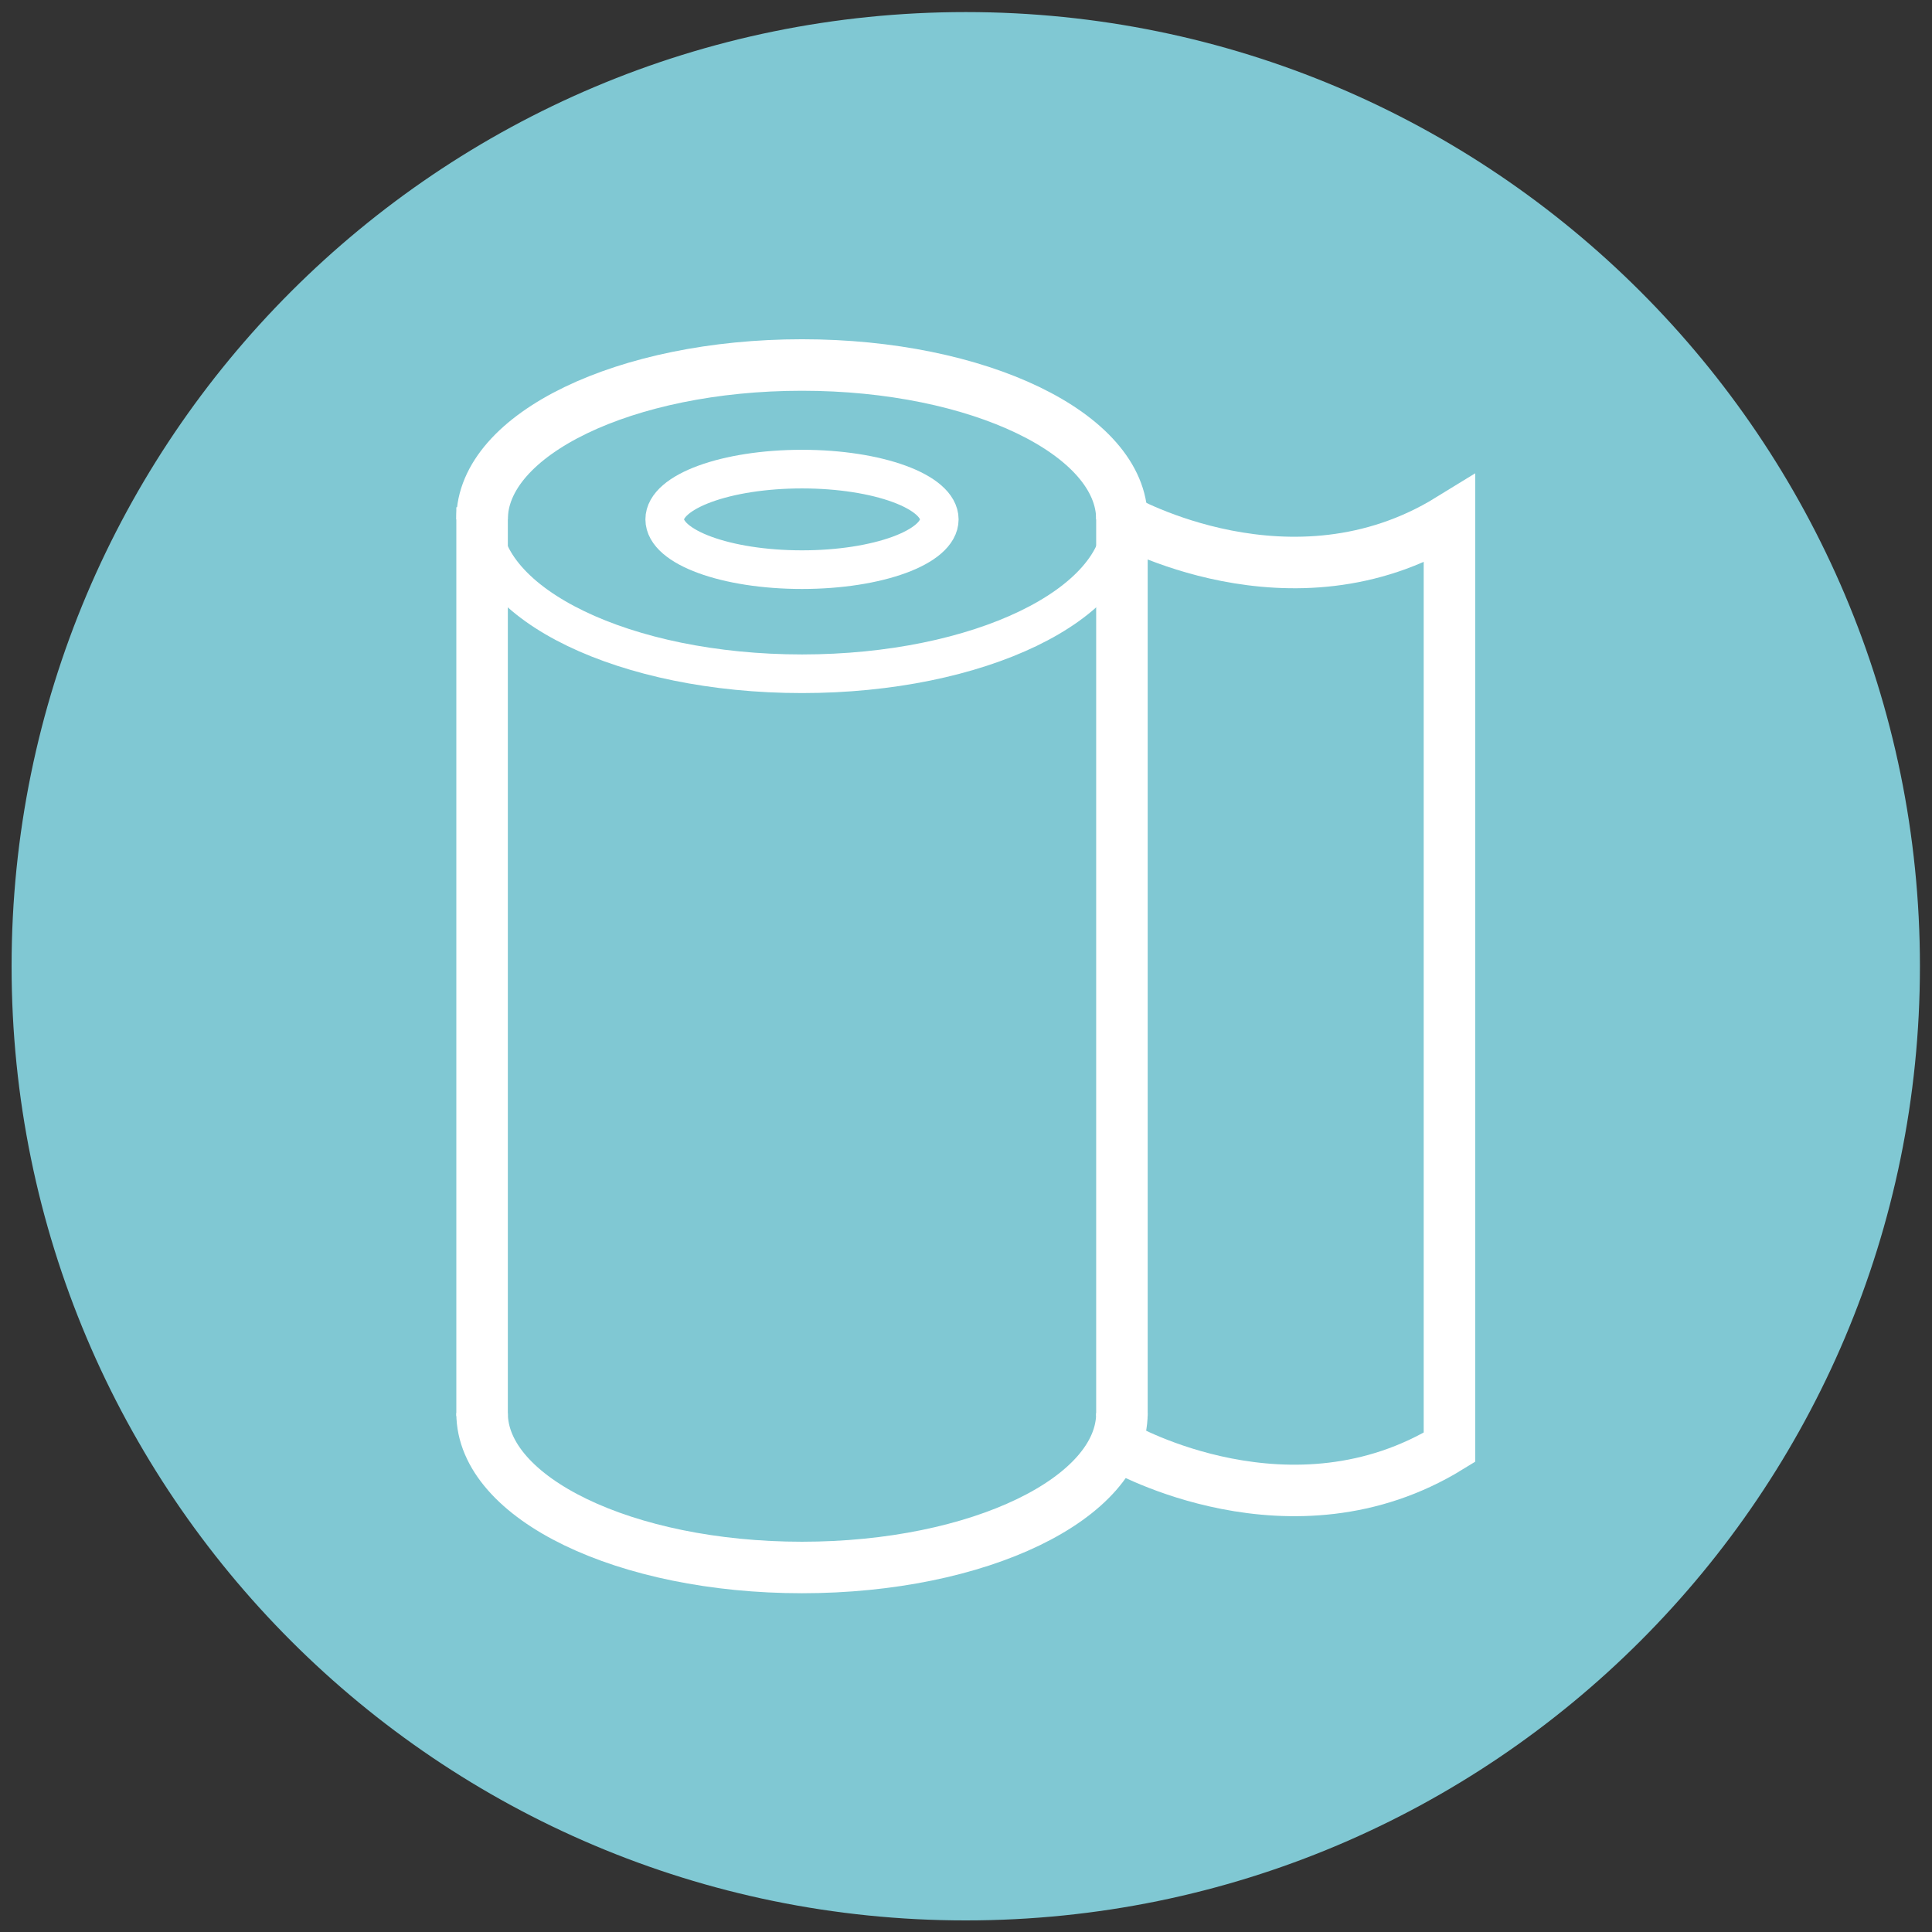<?xml version="1.0" encoding="UTF-8" standalone="no"?>
<!-- Created with Inkscape (http://www.inkscape.org/) -->
<svg xmlns:inkscape="http://www.inkscape.org/namespaces/inkscape" xmlns:sodipodi="http://sodipodi.sourceforge.net/DTD/sodipodi-0.dtd" xmlns="http://www.w3.org/2000/svg" xmlns:svg="http://www.w3.org/2000/svg" version="1.1" id="svg2" xml:space="preserve" width="200" height="200" viewBox="0 0 200 200" sodipodi:docname="materiali consumo.ai">
  <rect x="0" y="0" width="200" height="200" fill="#333333" stroke="none"/>
  <defs id="defs6">
    <clipPath id="clipPath16">
      <path d="M 0,150 H 150 V 0 H 0 Z" id="path14"></path>
    </clipPath>
  </defs>
  <g id="g8" inkscape:groupmode="layer" inkscape:label="materiali consumo" transform="matrix(1.333,0,0,-1.333,0,200)">
    <g id="g10">
      <g id="g12" clip-path="url(#clipPath16)">
        <g id="g18" transform="translate(75,149.1)">
          <path d="m 0,0 c 40.924,0 74.1,-33.176 74.1,-74.1 0,-40.924 -33.176,-74.1 -74.1,-74.1 -40.924,0 -74.1,33.176 -74.1,74.1 C -74.1,-33.176 -40.924,0 0,0" style="fill:#80c8d3;fill-opacity:1;fill-rule:nonzero;stroke:none" id="path20"></path>
        </g>
        <g id="g22" transform="translate(87.128,110.645)">
          <path d="M 0,0 V -70.584" style="fill:none;stroke:#ffffff;stroke-width:4;stroke-linecap:butt;stroke-linejoin:miter;stroke-miterlimit:10;stroke-dasharray:none;stroke-opacity:1" id="path24"></path>
        </g>
        <g id="g26" transform="translate(37.438,40.061)">
          <path d="M 0,0 V 70.584" style="fill:none;stroke:#ffffff;stroke-width:4;stroke-linecap:butt;stroke-linejoin:miter;stroke-miterlimit:10;stroke-dasharray:none;stroke-opacity:1" id="path28"></path>
        </g>
        <g id="g30" transform="translate(37.438,109.703)">
          <path d="M 0,0 C 0,6.622 11.124,11.989 24.845,11.989 38.567,11.989 49.69,6.622 49.69,0" style="fill:none;stroke:#ffffff;stroke-width:4;stroke-linecap:butt;stroke-linejoin:miter;stroke-miterlimit:10;stroke-dasharray:none;stroke-opacity:1" id="path32"></path>
        </g>
        <g id="g34" transform="translate(87.128,40.297)">
          <path d="M 0,0 C 0,-6.621 -11.123,-11.989 -24.845,-11.989 -38.566,-11.989 -49.69,-6.621 -49.69,0" style="fill:none;stroke:#ffffff;stroke-width:4;stroke-linecap:butt;stroke-linejoin:miter;stroke-miterlimit:10;stroke-dasharray:none;stroke-opacity:1" id="path36"></path>
        </g>
        <g id="g38" transform="translate(72.944,109.703)">
          <path d="m 0,0 c 0,-2.156 -4.773,-3.904 -10.661,-3.904 -5.888,0 -10.661,1.748 -10.661,3.904 0,2.156 4.773,3.904 10.661,3.904 C -4.773,3.904 0,2.156 0,0 Z" style="fill:none;stroke:#ffffff;stroke-width:3;stroke-linecap:butt;stroke-linejoin:miter;stroke-miterlimit:10;stroke-dasharray:none;stroke-opacity:1" id="path40"></path>
        </g>
        <g id="g42" transform="translate(87.128,109.703)">
          <path d="M 0,0 C 0,0 13.188,-7.536 25.435,0 V -72.063 C 13.188,-79.599 0,-72.063 0,-72.063" style="fill:none;stroke:#ffffff;stroke-width:4;stroke-linecap:butt;stroke-linejoin:miter;stroke-miterlimit:10;stroke-dasharray:none;stroke-opacity:1" id="path44"></path>
        </g>
        <g id="g46" transform="translate(87.128,109.703)">
          <path d="m 0,0 c 0,-6.622 -11.123,-11.989 -24.845,-11.989 -13.721,0 -24.845,5.367 -24.845,11.989 0,6.622 11.124,11.989 24.845,11.989 C -11.123,11.989 0,6.622 0,0 Z" style="fill:none;stroke:#ffffff;stroke-width:3;stroke-linecap:butt;stroke-linejoin:miter;stroke-miterlimit:10;stroke-dasharray:none;stroke-opacity:1" id="path48"></path>
        </g>
      </g>
    </g>
  </g>
</svg>

